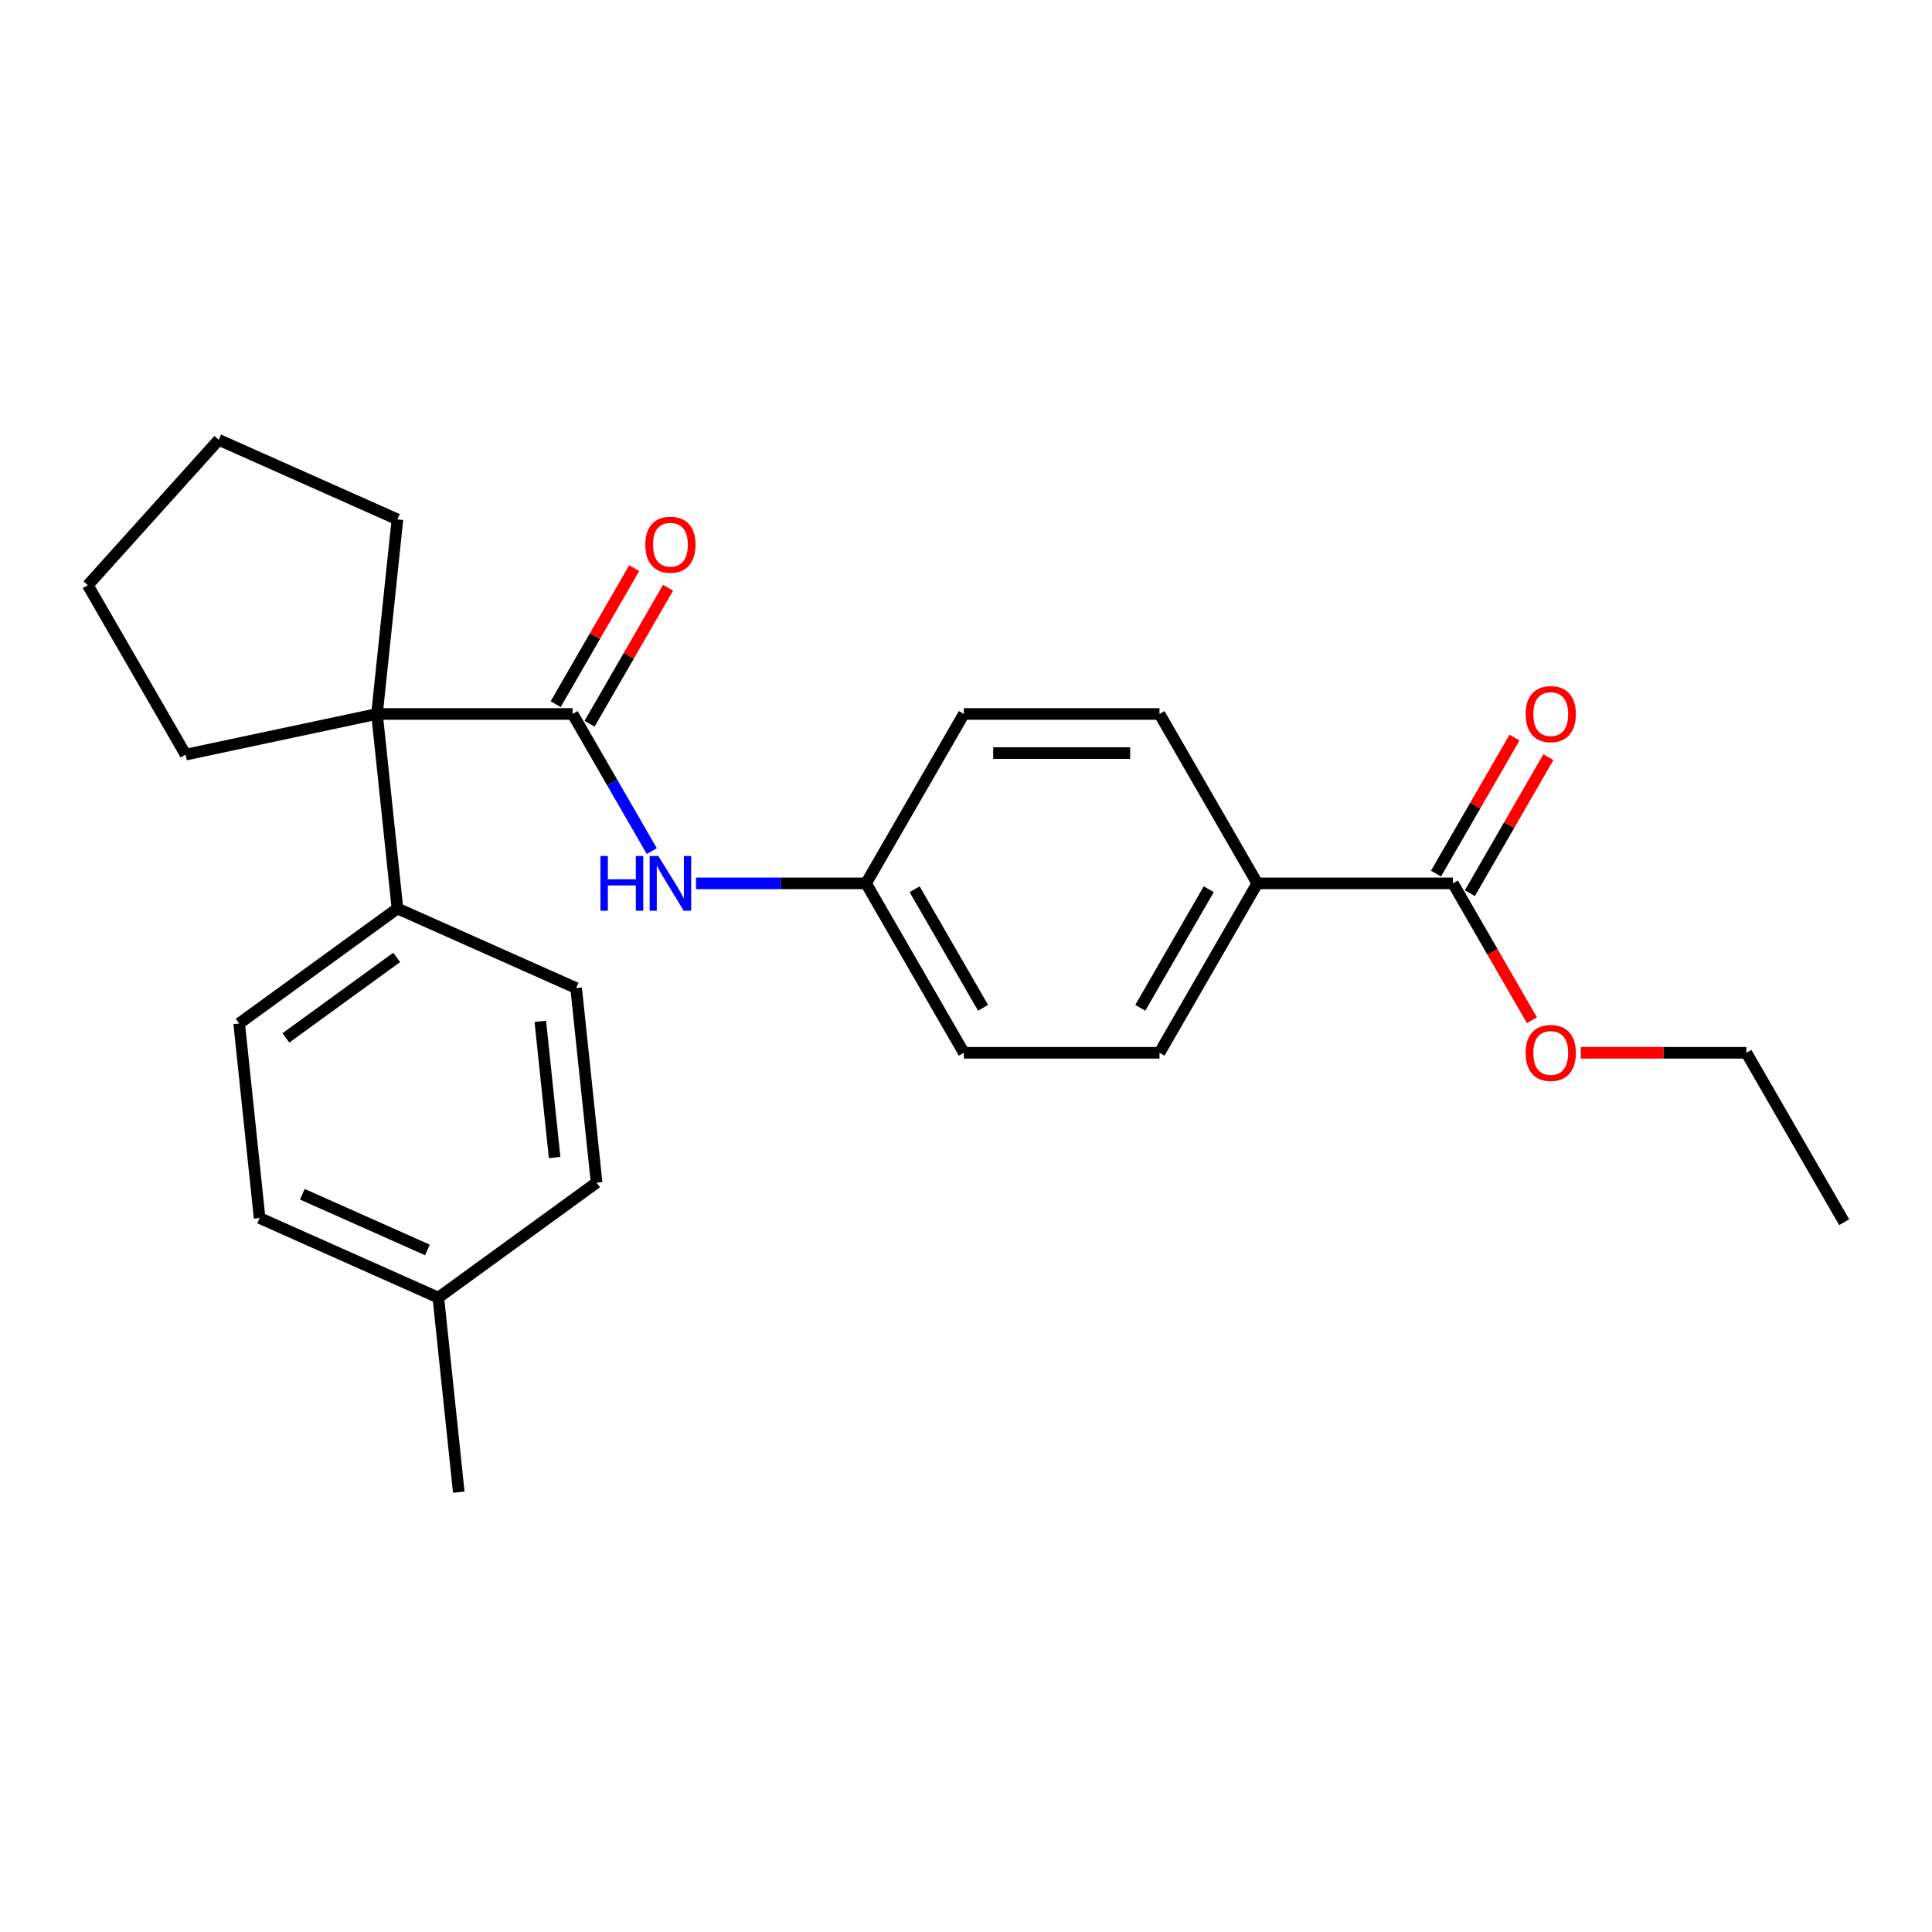 <?xml version='1.0' encoding='iso-8859-1'?>
<svg version='1.1' baseProfile='full'
              xmlns='http://www.w3.org/2000/svg'
                      xmlns:rdkit='http://www.rdkit.org/xml'
                      xmlns:xlink='http://www.w3.org/1999/xlink'
                  xml:space='preserve'
width='1000px' height='1000px' viewBox='0 0 1000 1000'>
<!-- END OF HEADER -->
<rect style='opacity:1.0;fill:#FFFFFF;stroke:none' width='1000' height='1000' x='0' y='0'> </rect>
<path class='bond-0' d='M 296.382,369.54 L 195.126,369.54' style='fill:none;fill-rule:evenodd;stroke:#000000;stroke-width:6px;stroke-linecap:butt;stroke-linejoin:miter;stroke-opacity:1' />
<path class='bond-1' d='M 296.382,369.54 L 316.877,405.04' style='fill:none;fill-rule:evenodd;stroke:#000000;stroke-width:6px;stroke-linecap:butt;stroke-linejoin:miter;stroke-opacity:1' />
<path class='bond-1' d='M 316.877,405.04 L 337.373,440.539' style='fill:none;fill-rule:evenodd;stroke:#0000FF;stroke-width:6px;stroke-linecap:butt;stroke-linejoin:miter;stroke-opacity:1' />
<path class='bond-5' d='M 305.151,374.603 L 325.473,339.404' style='fill:none;fill-rule:evenodd;stroke:#000000;stroke-width:6px;stroke-linecap:butt;stroke-linejoin:miter;stroke-opacity:1' />
<path class='bond-5' d='M 325.473,339.404 L 345.796,304.204' style='fill:none;fill-rule:evenodd;stroke:#FF0000;stroke-width:6px;stroke-linecap:butt;stroke-linejoin:miter;stroke-opacity:1' />
<path class='bond-5' d='M 287.613,364.478 L 307.935,329.278' style='fill:none;fill-rule:evenodd;stroke:#000000;stroke-width:6px;stroke-linecap:butt;stroke-linejoin:miter;stroke-opacity:1' />
<path class='bond-5' d='M 307.935,329.278 L 328.258,294.079' style='fill:none;fill-rule:evenodd;stroke:#FF0000;stroke-width:6px;stroke-linecap:butt;stroke-linejoin:miter;stroke-opacity:1' />
<path class='bond-3' d='M 195.126,369.54 L 205.71,470.242' style='fill:none;fill-rule:evenodd;stroke:#000000;stroke-width:6px;stroke-linecap:butt;stroke-linejoin:miter;stroke-opacity:1' />
<path class='bond-18' d='M 195.126,369.54 L 96.082,390.593' style='fill:none;fill-rule:evenodd;stroke:#000000;stroke-width:6px;stroke-linecap:butt;stroke-linejoin:miter;stroke-opacity:1' />
<path class='bond-19' d='M 195.126,369.54 L 205.71,268.839' style='fill:none;fill-rule:evenodd;stroke:#000000;stroke-width:6px;stroke-linecap:butt;stroke-linejoin:miter;stroke-opacity:1' />
<path class='bond-7' d='M 360.281,457.231 L 404.273,457.231' style='fill:none;fill-rule:evenodd;stroke:#0000FF;stroke-width:6px;stroke-linecap:butt;stroke-linejoin:miter;stroke-opacity:1' />
<path class='bond-7' d='M 404.273,457.231 L 448.266,457.231' style='fill:none;fill-rule:evenodd;stroke:#000000;stroke-width:6px;stroke-linecap:butt;stroke-linejoin:miter;stroke-opacity:1' />
<path class='bond-2' d='M 752.034,457.231 L 650.778,457.231' style='fill:none;fill-rule:evenodd;stroke:#000000;stroke-width:6px;stroke-linecap:butt;stroke-linejoin:miter;stroke-opacity:1' />
<path class='bond-6' d='M 760.803,462.293 L 781.125,427.094' style='fill:none;fill-rule:evenodd;stroke:#000000;stroke-width:6px;stroke-linecap:butt;stroke-linejoin:miter;stroke-opacity:1' />
<path class='bond-6' d='M 781.125,427.094 L 801.447,391.895' style='fill:none;fill-rule:evenodd;stroke:#FF0000;stroke-width:6px;stroke-linecap:butt;stroke-linejoin:miter;stroke-opacity:1' />
<path class='bond-6' d='M 743.265,452.168 L 763.587,416.968' style='fill:none;fill-rule:evenodd;stroke:#000000;stroke-width:6px;stroke-linecap:butt;stroke-linejoin:miter;stroke-opacity:1' />
<path class='bond-6' d='M 763.587,416.968 L 783.909,381.769' style='fill:none;fill-rule:evenodd;stroke:#FF0000;stroke-width:6px;stroke-linecap:butt;stroke-linejoin:miter;stroke-opacity:1' />
<path class='bond-12' d='M 752.034,457.231 L 772.483,492.65' style='fill:none;fill-rule:evenodd;stroke:#000000;stroke-width:6px;stroke-linecap:butt;stroke-linejoin:miter;stroke-opacity:1' />
<path class='bond-12' d='M 772.483,492.65 L 792.932,528.069' style='fill:none;fill-rule:evenodd;stroke:#FF0000;stroke-width:6px;stroke-linecap:butt;stroke-linejoin:miter;stroke-opacity:1' />
<path class='bond-8' d='M 205.71,470.242 L 123.792,529.758' style='fill:none;fill-rule:evenodd;stroke:#000000;stroke-width:6px;stroke-linecap:butt;stroke-linejoin:miter;stroke-opacity:1' />
<path class='bond-8' d='M 205.326,495.553 L 147.983,537.214' style='fill:none;fill-rule:evenodd;stroke:#000000;stroke-width:6px;stroke-linecap:butt;stroke-linejoin:miter;stroke-opacity:1' />
<path class='bond-9' d='M 205.71,470.242 L 298.212,511.426' style='fill:none;fill-rule:evenodd;stroke:#000000;stroke-width:6px;stroke-linecap:butt;stroke-linejoin:miter;stroke-opacity:1' />
<path class='bond-4' d='M 650.778,457.231 L 600.15,544.921' style='fill:none;fill-rule:evenodd;stroke:#000000;stroke-width:6px;stroke-linecap:butt;stroke-linejoin:miter;stroke-opacity:1' />
<path class='bond-4' d='M 625.645,460.259 L 590.206,521.642' style='fill:none;fill-rule:evenodd;stroke:#000000;stroke-width:6px;stroke-linecap:butt;stroke-linejoin:miter;stroke-opacity:1' />
<path class='bond-26' d='M 650.778,457.231 L 600.15,369.54' style='fill:none;fill-rule:evenodd;stroke:#000000;stroke-width:6px;stroke-linecap:butt;stroke-linejoin:miter;stroke-opacity:1' />
<path class='bond-13' d='M 448.266,457.231 L 498.894,369.54' style='fill:none;fill-rule:evenodd;stroke:#000000;stroke-width:6px;stroke-linecap:butt;stroke-linejoin:miter;stroke-opacity:1' />
<path class='bond-14' d='M 448.266,457.231 L 498.894,544.921' style='fill:none;fill-rule:evenodd;stroke:#000000;stroke-width:6px;stroke-linecap:butt;stroke-linejoin:miter;stroke-opacity:1' />
<path class='bond-14' d='M 473.398,460.259 L 508.838,521.642' style='fill:none;fill-rule:evenodd;stroke:#000000;stroke-width:6px;stroke-linecap:butt;stroke-linejoin:miter;stroke-opacity:1' />
<path class='bond-15' d='M 123.792,529.758 L 134.376,630.46' style='fill:none;fill-rule:evenodd;stroke:#000000;stroke-width:6px;stroke-linecap:butt;stroke-linejoin:miter;stroke-opacity:1' />
<path class='bond-16' d='M 298.212,511.426 L 308.796,612.127' style='fill:none;fill-rule:evenodd;stroke:#000000;stroke-width:6px;stroke-linecap:butt;stroke-linejoin:miter;stroke-opacity:1' />
<path class='bond-16' d='M 279.659,528.648 L 287.068,599.139' style='fill:none;fill-rule:evenodd;stroke:#000000;stroke-width:6px;stroke-linecap:butt;stroke-linejoin:miter;stroke-opacity:1' />
<path class='bond-10' d='M 600.15,544.921 L 498.894,544.921' style='fill:none;fill-rule:evenodd;stroke:#000000;stroke-width:6px;stroke-linecap:butt;stroke-linejoin:miter;stroke-opacity:1' />
<path class='bond-11' d='M 600.15,369.54 L 498.894,369.54' style='fill:none;fill-rule:evenodd;stroke:#000000;stroke-width:6px;stroke-linecap:butt;stroke-linejoin:miter;stroke-opacity:1' />
<path class='bond-11' d='M 584.961,389.792 L 514.082,389.792' style='fill:none;fill-rule:evenodd;stroke:#000000;stroke-width:6px;stroke-linecap:butt;stroke-linejoin:miter;stroke-opacity:1' />
<path class='bond-20' d='M 818.193,544.921 L 861.055,544.921' style='fill:none;fill-rule:evenodd;stroke:#FF0000;stroke-width:6px;stroke-linecap:butt;stroke-linejoin:miter;stroke-opacity:1' />
<path class='bond-20' d='M 861.055,544.921 L 903.917,544.921' style='fill:none;fill-rule:evenodd;stroke:#000000;stroke-width:6px;stroke-linecap:butt;stroke-linejoin:miter;stroke-opacity:1' />
<path class='bond-27' d='M 134.376,630.46 L 226.878,671.644' style='fill:none;fill-rule:evenodd;stroke:#000000;stroke-width:6px;stroke-linecap:butt;stroke-linejoin:miter;stroke-opacity:1' />
<path class='bond-27' d='M 156.488,618.137 L 221.24,646.966' style='fill:none;fill-rule:evenodd;stroke:#000000;stroke-width:6px;stroke-linecap:butt;stroke-linejoin:miter;stroke-opacity:1' />
<path class='bond-17' d='M 308.796,612.127 L 226.878,671.644' style='fill:none;fill-rule:evenodd;stroke:#000000;stroke-width:6px;stroke-linecap:butt;stroke-linejoin:miter;stroke-opacity:1' />
<path class='bond-21' d='M 226.878,671.644 L 237.462,772.345' style='fill:none;fill-rule:evenodd;stroke:#000000;stroke-width:6px;stroke-linecap:butt;stroke-linejoin:miter;stroke-opacity:1' />
<path class='bond-22' d='M 96.082,390.593 L 45.455,302.902' style='fill:none;fill-rule:evenodd;stroke:#000000;stroke-width:6px;stroke-linecap:butt;stroke-linejoin:miter;stroke-opacity:1' />
<path class='bond-23' d='M 205.71,268.839 L 113.208,227.655' style='fill:none;fill-rule:evenodd;stroke:#000000;stroke-width:6px;stroke-linecap:butt;stroke-linejoin:miter;stroke-opacity:1' />
<path class='bond-24' d='M 903.917,544.921 L 954.545,632.611' style='fill:none;fill-rule:evenodd;stroke:#000000;stroke-width:6px;stroke-linecap:butt;stroke-linejoin:miter;stroke-opacity:1' />
<path class='bond-25' d='M 45.455,302.902 L 113.208,227.655' style='fill:none;fill-rule:evenodd;stroke:#000000;stroke-width:6px;stroke-linecap:butt;stroke-linejoin:miter;stroke-opacity:1' />
<path  class='atom-2' d='M 310.79 443.071
L 314.63 443.071
L 314.63 455.111
L 329.11 455.111
L 329.11 443.071
L 332.95 443.071
L 332.95 471.391
L 329.11 471.391
L 329.11 458.311
L 314.63 458.311
L 314.63 471.391
L 310.79 471.391
L 310.79 443.071
' fill='#0000FF'/>
<path  class='atom-2' d='M 340.75 443.071
L 350.03 458.071
Q 350.95 459.551, 352.43 462.231
Q 353.91 464.911, 353.99 465.071
L 353.99 443.071
L 357.75 443.071
L 357.75 471.391
L 353.87 471.391
L 343.91 454.991
Q 342.75 453.071, 341.51 450.871
Q 340.31 448.671, 339.95 447.991
L 339.95 471.391
L 336.27 471.391
L 336.27 443.071
L 340.75 443.071
' fill='#0000FF'/>
<path  class='atom-6' d='M 334.01 281.93
Q 334.01 275.13, 337.37 271.33
Q 340.73 267.53, 347.01 267.53
Q 353.29 267.53, 356.65 271.33
Q 360.01 275.13, 360.01 281.93
Q 360.01 288.81, 356.61 292.73
Q 353.21 296.61, 347.01 296.61
Q 340.77 296.61, 337.37 292.73
Q 334.01 288.85, 334.01 281.93
M 347.01 293.41
Q 351.33 293.41, 353.65 290.53
Q 356.01 287.61, 356.01 281.93
Q 356.01 276.37, 353.65 273.57
Q 351.33 270.73, 347.01 270.73
Q 342.69 270.73, 340.33 273.53
Q 338.01 276.33, 338.01 281.93
Q 338.01 287.65, 340.33 290.53
Q 342.69 293.41, 347.01 293.41
' fill='#FF0000'/>
<path  class='atom-7' d='M 789.662 369.62
Q 789.662 362.82, 793.022 359.02
Q 796.382 355.22, 802.662 355.22
Q 808.942 355.22, 812.302 359.02
Q 815.662 362.82, 815.662 369.62
Q 815.662 376.5, 812.262 380.42
Q 808.862 384.3, 802.662 384.3
Q 796.422 384.3, 793.022 380.42
Q 789.662 376.54, 789.662 369.62
M 802.662 381.1
Q 806.982 381.1, 809.302 378.22
Q 811.662 375.3, 811.662 369.62
Q 811.662 364.06, 809.302 361.26
Q 806.982 358.42, 802.662 358.42
Q 798.342 358.42, 795.982 361.22
Q 793.662 364.02, 793.662 369.62
Q 793.662 375.34, 795.982 378.22
Q 798.342 381.1, 802.662 381.1
' fill='#FF0000'/>
<path  class='atom-13' d='M 789.662 545.001
Q 789.662 538.201, 793.022 534.401
Q 796.382 530.601, 802.662 530.601
Q 808.942 530.601, 812.302 534.401
Q 815.662 538.201, 815.662 545.001
Q 815.662 551.881, 812.262 555.801
Q 808.862 559.681, 802.662 559.681
Q 796.422 559.681, 793.022 555.801
Q 789.662 551.921, 789.662 545.001
M 802.662 556.481
Q 806.982 556.481, 809.302 553.601
Q 811.662 550.681, 811.662 545.001
Q 811.662 539.441, 809.302 536.641
Q 806.982 533.801, 802.662 533.801
Q 798.342 533.801, 795.982 536.601
Q 793.662 539.401, 793.662 545.001
Q 793.662 550.721, 795.982 553.601
Q 798.342 556.481, 802.662 556.481
' fill='#FF0000'/>
</svg>
